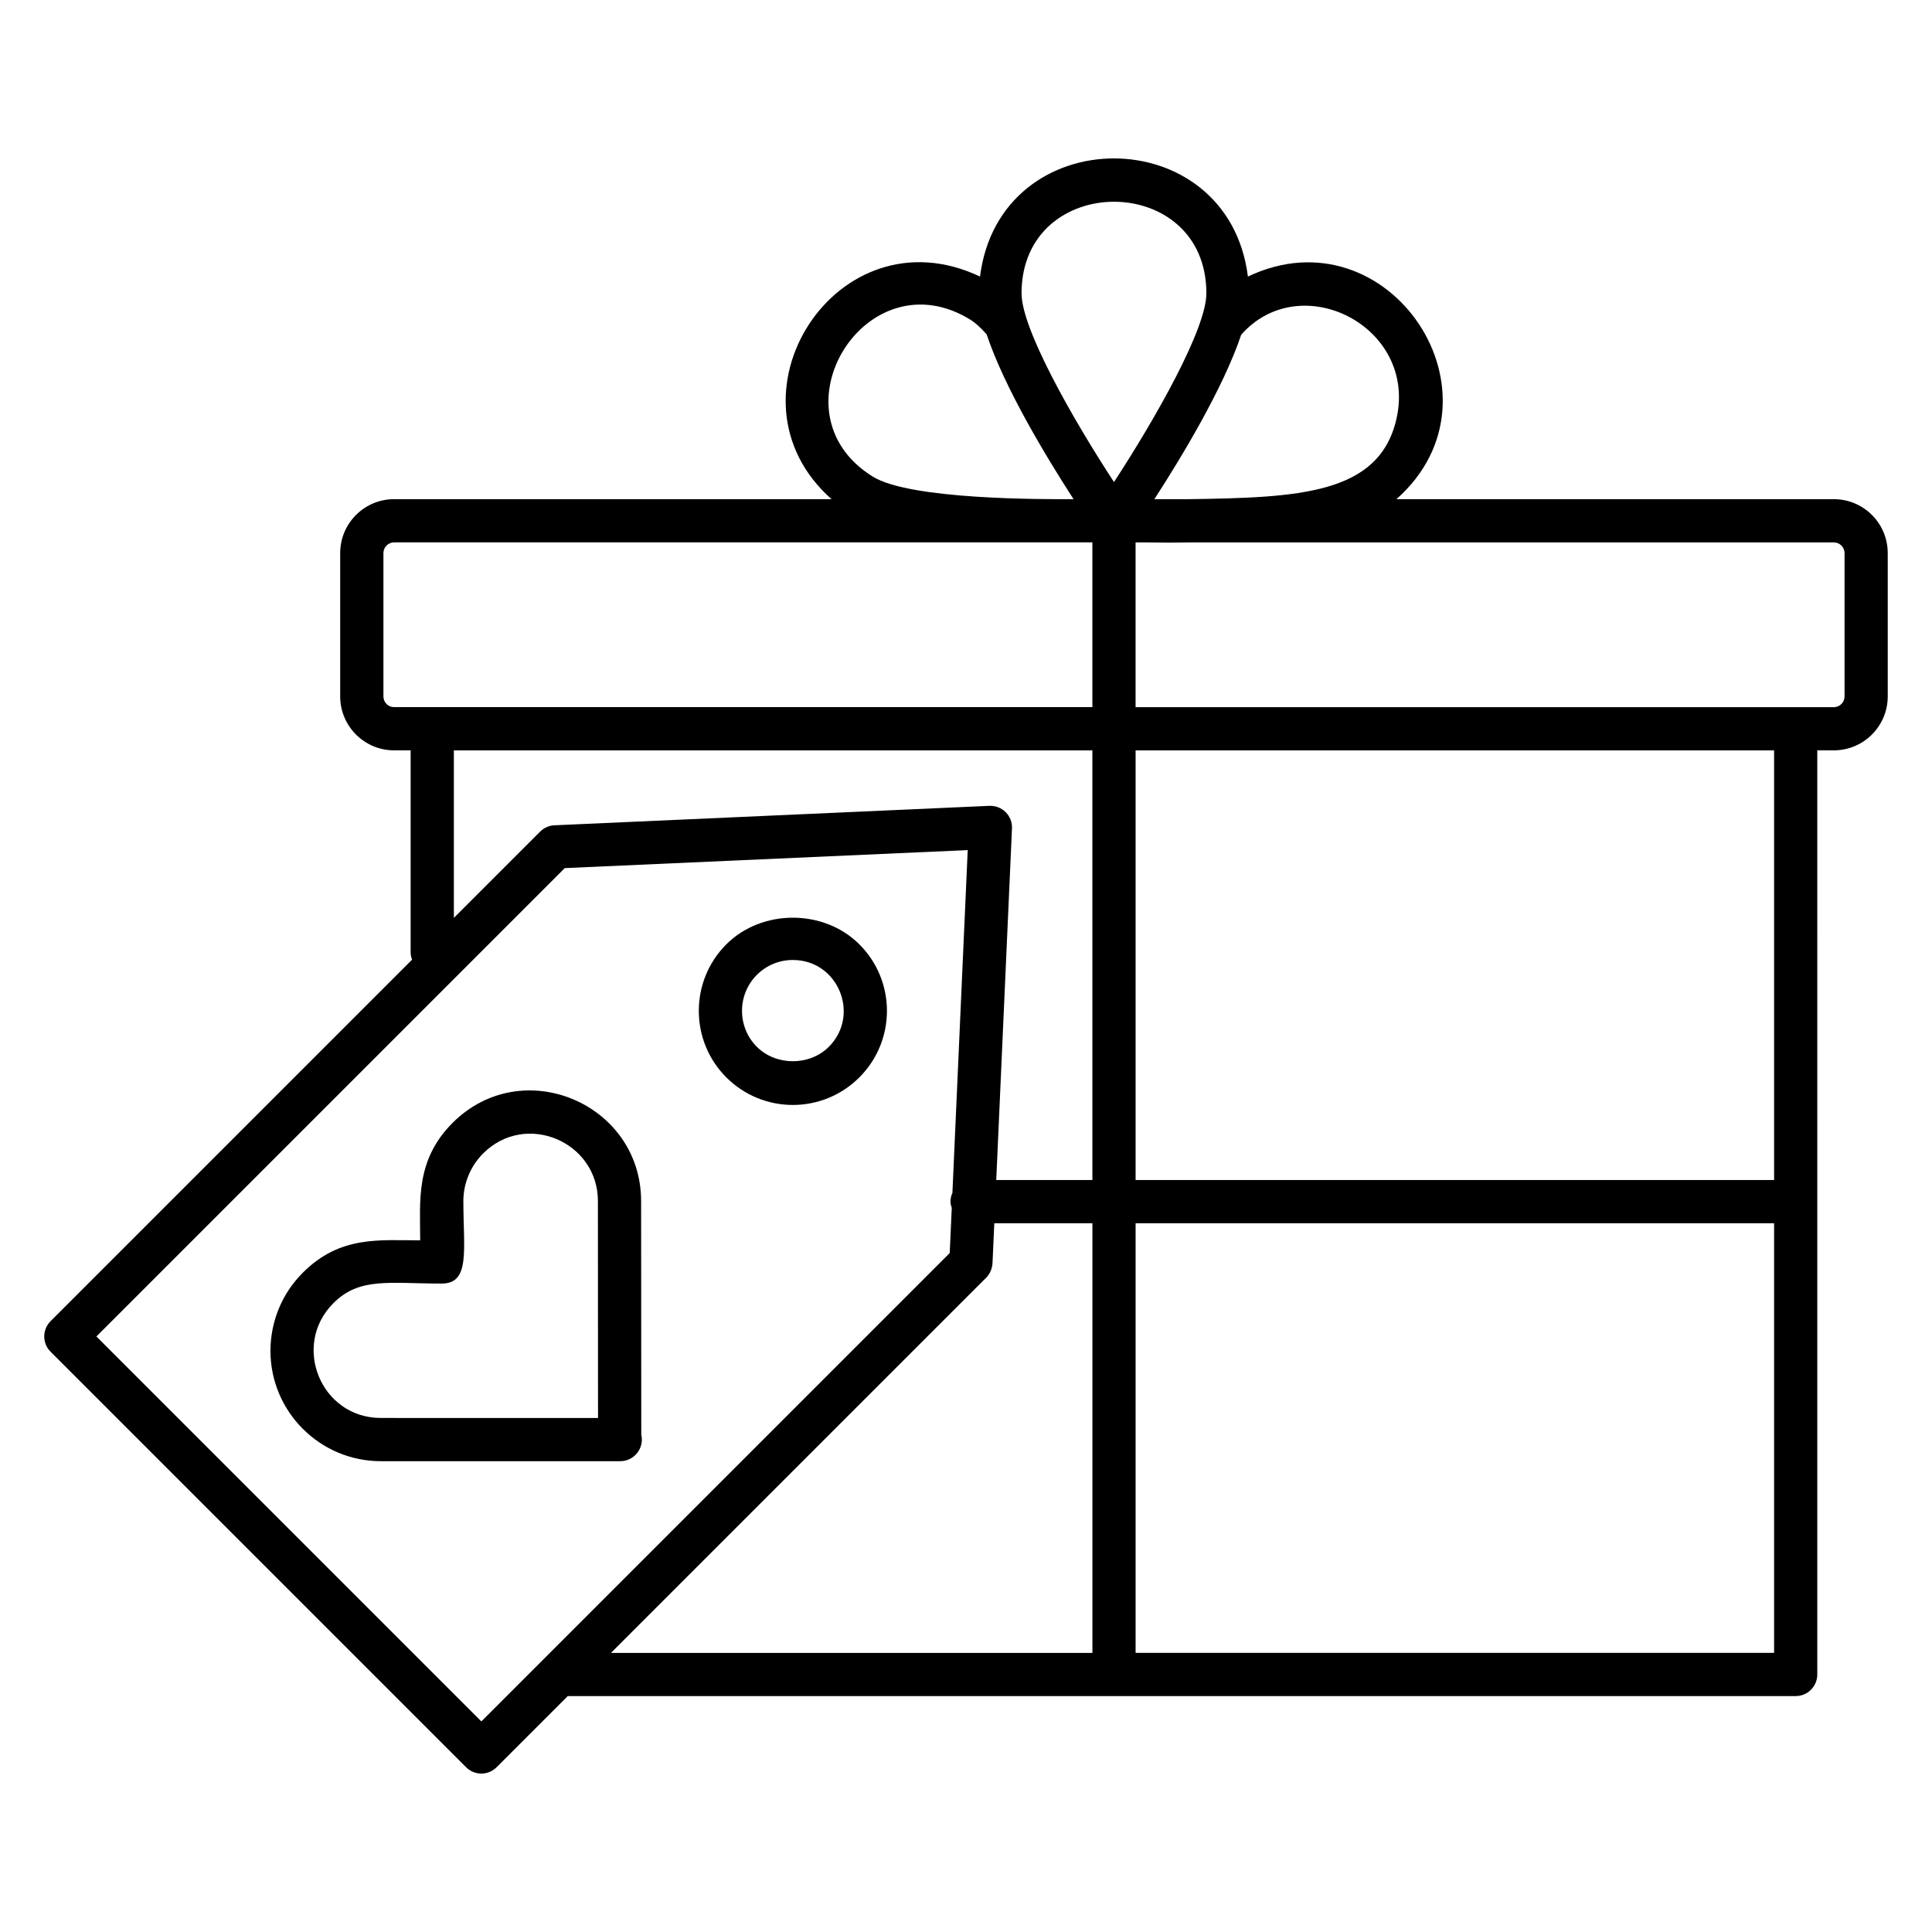 <?xml version="1.0" encoding="UTF-8"?>
<!-- Uploaded to: ICON Repo, www.iconrepo.com, Generator: ICON Repo Mixer Tools -->
<svg fill="#000000" width="800px" height="800px" version="1.1" viewBox="144 144 512 512" xmlns="http://www.w3.org/2000/svg">
 <g>
  <path d="m629.98 276.29h-115.92c30.977-27.426-2.016-76.785-39.352-58.996-5.231-41.719-65.754-41.777-70.992 0-37.922-17.984-69.809 32.031-39.344 58.992l-115.93-0.004c-7.879 0-14.289 6.406-14.289 14.289v37.992c0 7.879 6.406 14.289 14.289 14.289h4.383v53.617c0 0.656 0.168 1.266 0.375 1.855l-95.797 95.801c-2.238 2.238-2.238 5.863 0 8.098l110.11 110.11c1.113 1.113 2.582 1.68 4.047 1.68s2.93-0.559 4.047-1.68l18.855-18.855h325.41c3.16 0 5.727-2.566 5.727-5.727l-0.004-244.9h4.383c7.879 0 14.289-6.406 14.289-14.289v-37.992c0-7.879-6.402-14.285-14.289-14.285zm-115.9-21.305c-4.574 20.09-25.914 20.887-55.352 21.305h-8.809c7.121-11 18.289-29.465 23.008-43.578 15.723-17.848 46.715-2.246 41.152 22.273zm-50.375-33.242c0 9.426-13.535 33.242-24.488 50.008-10.953-16.754-24.496-40.57-24.496-50.008 0-32.359 48.984-32.383 48.984 0zm-88.523 48.496c-27.367-17.137-1.449-58.703 26.176-41.395 0.848 0.535 2.246 1.664 4.113 3.762 4.688 14.129 15.902 32.656 23.039 43.688-7.629-0.004-43.406 0.242-53.328-6.055zm-129.57 58.324v-37.992c0-1.566 1.273-2.84 2.84-2.84h185.04v43.664h-185.05c-1.566 0.008-2.832-1.266-2.832-2.832zm18.66 14.293h169.22l0.004 113.86h-25.48l4.168-93.184c0.078-1.609-0.535-3.168-1.672-4.305-1.137-1.137-2.703-1.727-4.305-1.672l-115.01 5.144c-1.52 0-2.977 0.602-4.047 1.68l-22.871 22.871v-44.395zm7.293 257.34-102.02-102.02 124.12-124.12 106.79-4.769-4.055 90.84c-0.32 0.711-0.512 1.488-0.512 2.32 0 0.586 0.168 1.129 0.336 1.664l-0.535 11.953zm133.79-117.6c1.008-1.008 1.602-2.457 1.672-3.887l0.473-10.535h26v113.86l-127.59 0.004zm39.59 99.434v-113.86h169.21v113.86zm169.21-125.31h-169.21v-113.86h169.21zm18.664-128.15c0 1.566-1.273 2.84-2.84 2.84h-185.04v-43.664h2.809c1.895 0.031 3.93 0.055 6.231 0.055 1.824 0 3.801-0.023 5.816-0.055h170.19c1.566 0 2.84 1.273 2.84 2.84v37.984z"/>
  <path d="m336.48 394.26c-9.719 9.719-9.719 25.535 0 35.258 9.77 9.762 25.535 9.727 35.258 0 9.746-9.746 9.754-25.512 0-35.258-9.41-9.41-25.832-9.418-35.258 0zm27.168 27.16c-5.09 5.09-13.977 5.09-19.07 0-5.25-5.258-5.25-13.816 0-19.07 2.543-2.543 5.93-3.945 9.535-3.945 12.031 0 17.961 14.574 9.535 23.016z"/>
  <path d="m313.9 462.23c-0.062-25.809-31.488-39.129-49.961-20.656-9.914 9.914-8.586 20.754-8.586 31.129-10.746 0-21.223-1.32-31.098 8.566-5.504 5.504-8.551 12.848-8.586 20.703 0 16.137 13.121 29.258 29.258 29.258h63.289c0.055 0 0.098-0.008 0.152 0 3.16 0 5.727-2.566 5.727-5.727 0-0.449-0.055-0.902-0.152-1.32zm-68.984 57.543c-15.902 0-23.719-19.266-12.574-30.41 6.945-6.961 14.742-5.207 28.727-5.207 7.633 0 5.727-8.961 5.727-21.879 0-4.68 1.91-9.273 5.238-12.602 11.258-11.258 30.383-3.144 30.418 12.574l0.031 57.527z"/>
 </g>
</svg>